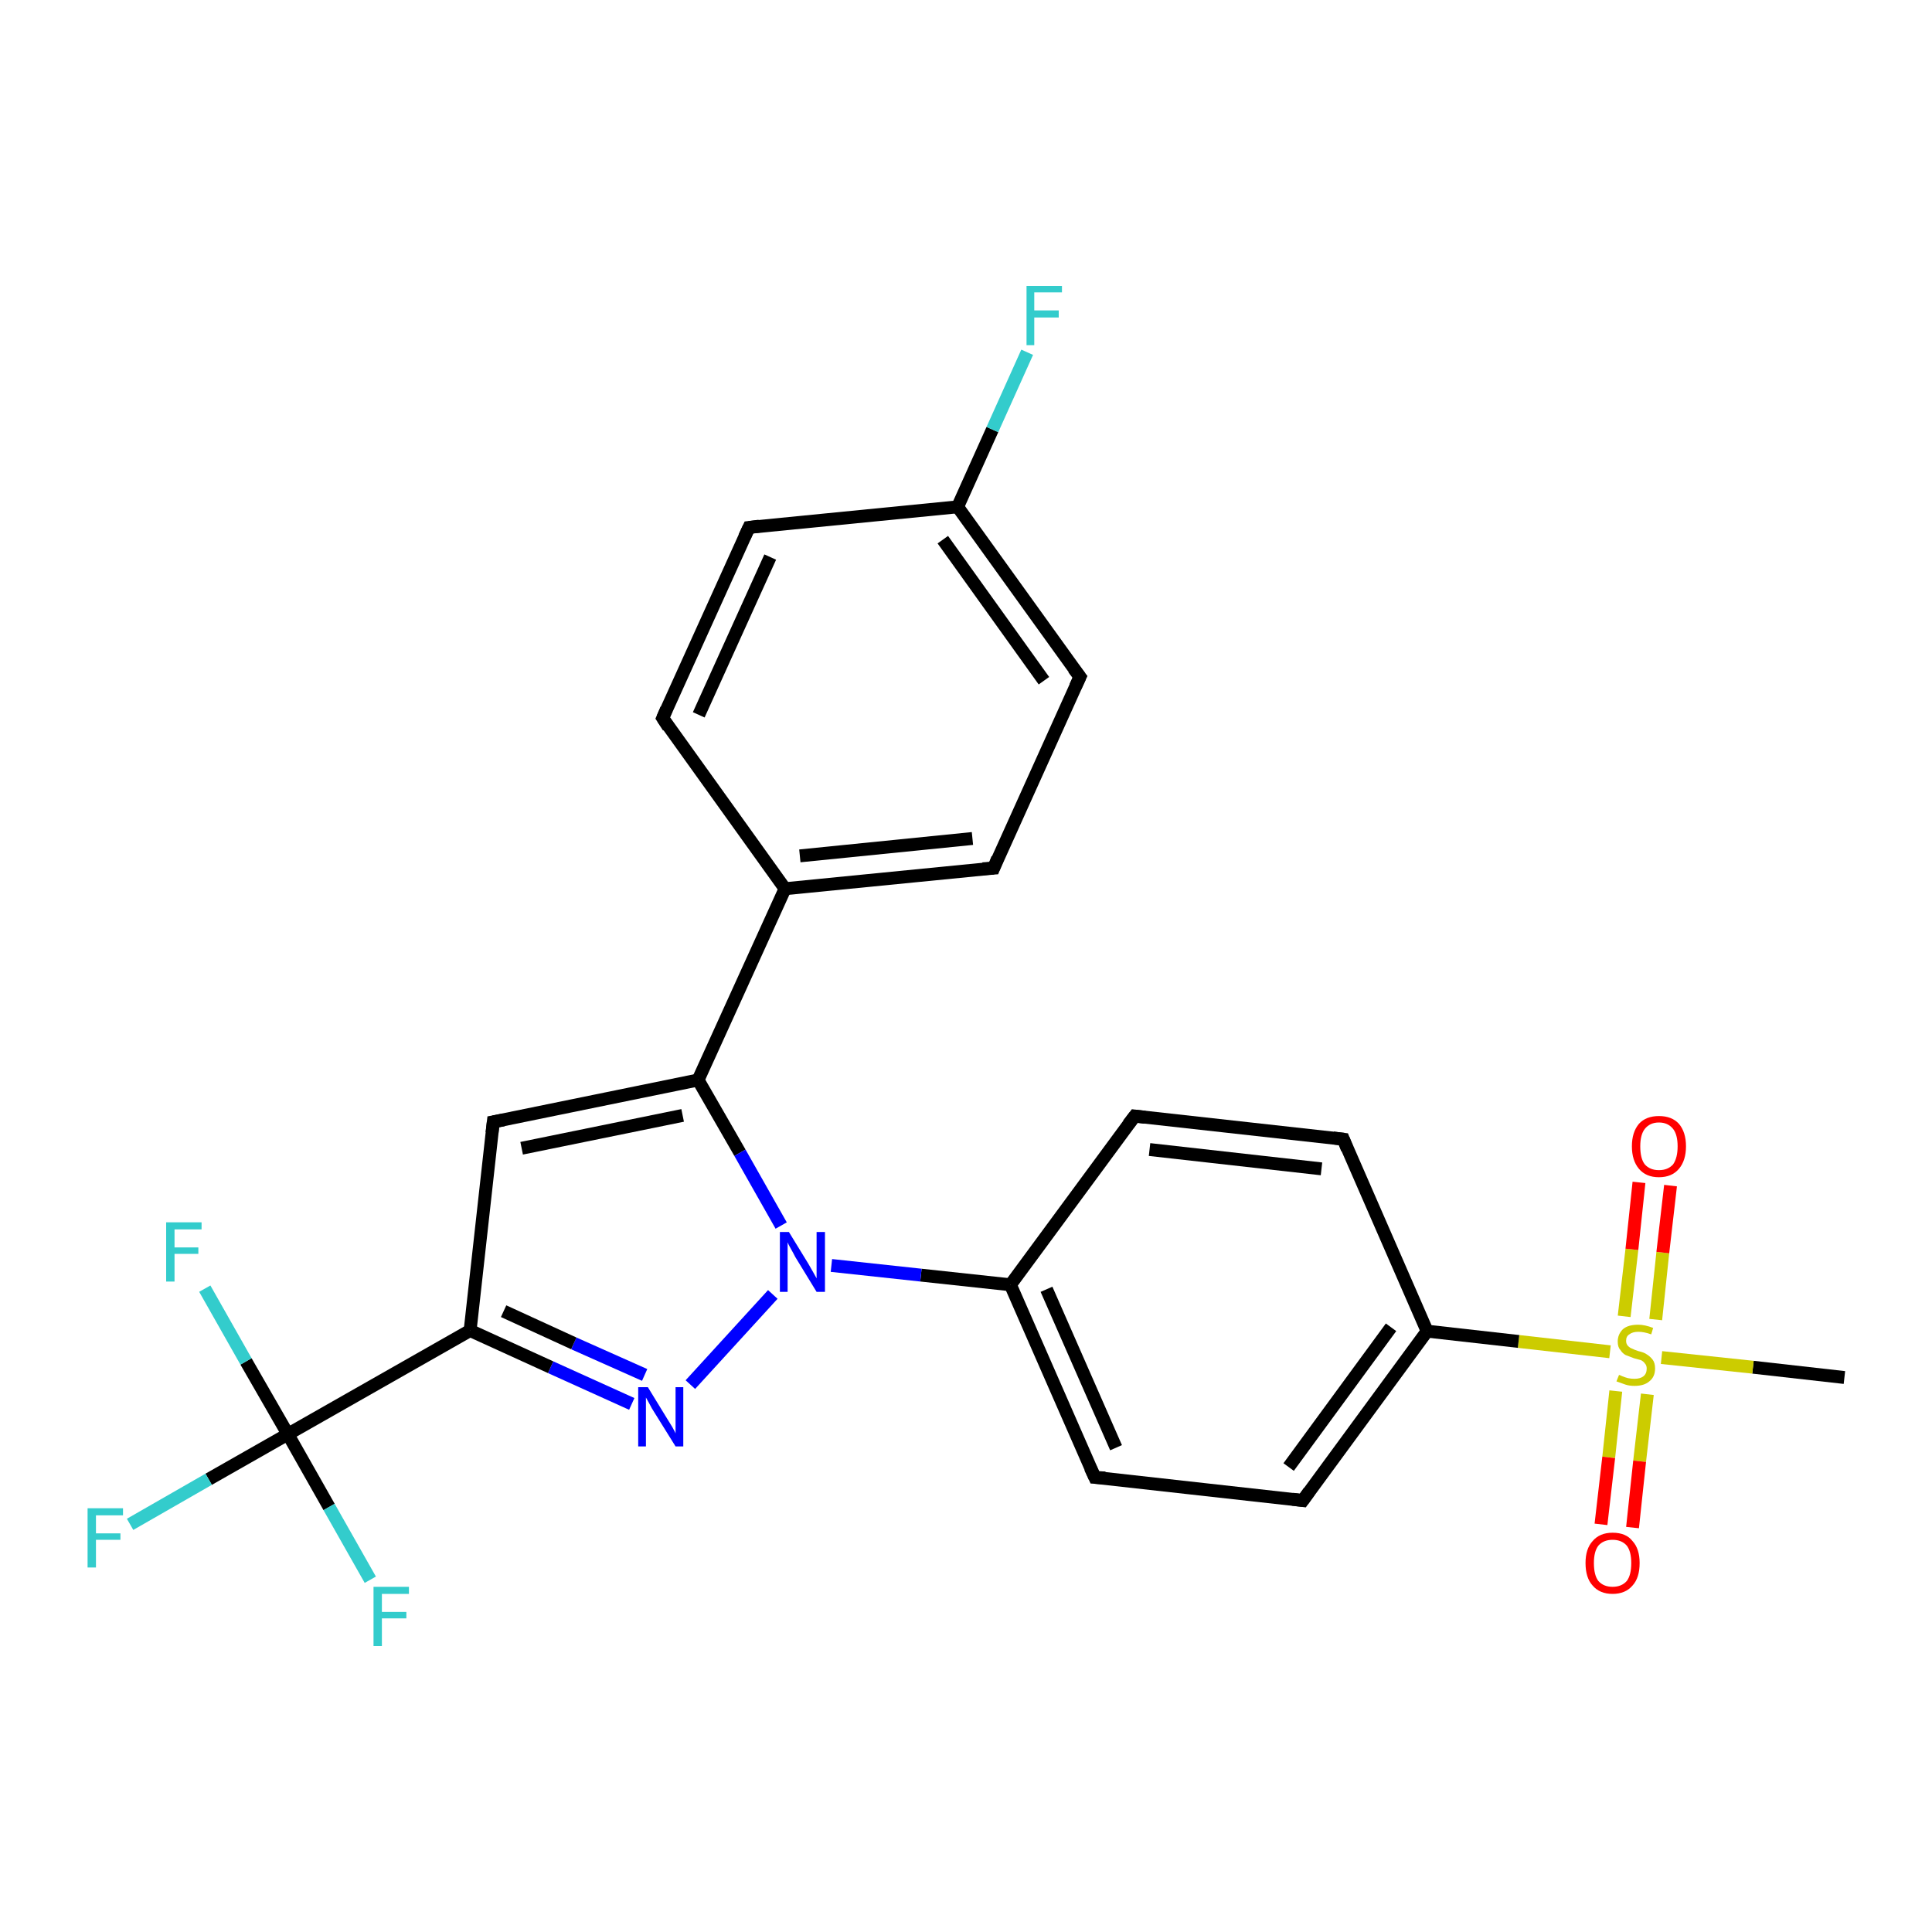 <?xml version='1.0' encoding='iso-8859-1'?>
<svg version='1.1' baseProfile='full'
              xmlns='http://www.w3.org/2000/svg'
                      xmlns:rdkit='http://www.rdkit.org/xml'
                      xmlns:xlink='http://www.w3.org/1999/xlink'
                  xml:space='preserve'
width='300px' height='300px' viewBox='0 0 300 300'>
<!-- END OF HEADER -->
<rect style='opacity:1.0;fill:#FFFFFF;stroke:none' width='300.0' height='300.0' x='0.0' y='0.0'> </rect>
<path class='bond-0 atom-0 atom-1' d='M 286.4,213.9 L 272.2,212.3' style='fill:none;fill-rule:evenodd;stroke:#000000;stroke-width:2.0px;stroke-linecap:butt;stroke-linejoin:miter;stroke-opacity:1' />
<path class='bond-0 atom-0 atom-1' d='M 272.2,212.3 L 258.0,210.8' style='fill:none;fill-rule:evenodd;stroke:#CCCC00;stroke-width:2.0px;stroke-linecap:butt;stroke-linejoin:miter;stroke-opacity:1' />
<path class='bond-1 atom-1 atom-2' d='M 257.1,204.9 L 258.2,194.5' style='fill:none;fill-rule:evenodd;stroke:#CCCC00;stroke-width:2.0px;stroke-linecap:butt;stroke-linejoin:miter;stroke-opacity:1' />
<path class='bond-1 atom-1 atom-2' d='M 258.2,194.5 L 259.4,184.1' style='fill:none;fill-rule:evenodd;stroke:#FF0000;stroke-width:2.0px;stroke-linecap:butt;stroke-linejoin:miter;stroke-opacity:1' />
<path class='bond-1 atom-1 atom-2' d='M 252.2,204.4 L 253.4,194.0' style='fill:none;fill-rule:evenodd;stroke:#CCCC00;stroke-width:2.0px;stroke-linecap:butt;stroke-linejoin:miter;stroke-opacity:1' />
<path class='bond-1 atom-1 atom-2' d='M 253.4,194.0 L 254.5,183.6' style='fill:none;fill-rule:evenodd;stroke:#FF0000;stroke-width:2.0px;stroke-linecap:butt;stroke-linejoin:miter;stroke-opacity:1' />
<path class='bond-2 atom-1 atom-3' d='M 250.9,216.0 L 249.8,226.3' style='fill:none;fill-rule:evenodd;stroke:#CCCC00;stroke-width:2.0px;stroke-linecap:butt;stroke-linejoin:miter;stroke-opacity:1' />
<path class='bond-2 atom-1 atom-3' d='M 249.8,226.3 L 248.6,236.7' style='fill:none;fill-rule:evenodd;stroke:#FF0000;stroke-width:2.0px;stroke-linecap:butt;stroke-linejoin:miter;stroke-opacity:1' />
<path class='bond-2 atom-1 atom-3' d='M 255.8,216.5 L 254.6,226.9' style='fill:none;fill-rule:evenodd;stroke:#CCCC00;stroke-width:2.0px;stroke-linecap:butt;stroke-linejoin:miter;stroke-opacity:1' />
<path class='bond-2 atom-1 atom-3' d='M 254.6,226.9 L 253.5,237.2' style='fill:none;fill-rule:evenodd;stroke:#FF0000;stroke-width:2.0px;stroke-linecap:butt;stroke-linejoin:miter;stroke-opacity:1' />
<path class='bond-3 atom-1 atom-4' d='M 250.0,209.9 L 235.8,208.3' style='fill:none;fill-rule:evenodd;stroke:#CCCC00;stroke-width:2.0px;stroke-linecap:butt;stroke-linejoin:miter;stroke-opacity:1' />
<path class='bond-3 atom-1 atom-4' d='M 235.8,208.3 L 221.6,206.7' style='fill:none;fill-rule:evenodd;stroke:#000000;stroke-width:2.0px;stroke-linecap:butt;stroke-linejoin:miter;stroke-opacity:1' />
<path class='bond-4 atom-4 atom-5' d='M 221.6,206.7 L 202.3,233.0' style='fill:none;fill-rule:evenodd;stroke:#000000;stroke-width:2.0px;stroke-linecap:butt;stroke-linejoin:miter;stroke-opacity:1' />
<path class='bond-4 atom-4 atom-5' d='M 216.0,206.1 L 200.1,227.8' style='fill:none;fill-rule:evenodd;stroke:#000000;stroke-width:2.0px;stroke-linecap:butt;stroke-linejoin:miter;stroke-opacity:1' />
<path class='bond-5 atom-5 atom-6' d='M 202.3,233.0 L 170.0,229.4' style='fill:none;fill-rule:evenodd;stroke:#000000;stroke-width:2.0px;stroke-linecap:butt;stroke-linejoin:miter;stroke-opacity:1' />
<path class='bond-6 atom-6 atom-7' d='M 170.0,229.4 L 156.9,199.5' style='fill:none;fill-rule:evenodd;stroke:#000000;stroke-width:2.0px;stroke-linecap:butt;stroke-linejoin:miter;stroke-opacity:1' />
<path class='bond-6 atom-6 atom-7' d='M 173.3,224.8 L 162.5,200.2' style='fill:none;fill-rule:evenodd;stroke:#000000;stroke-width:2.0px;stroke-linecap:butt;stroke-linejoin:miter;stroke-opacity:1' />
<path class='bond-7 atom-7 atom-8' d='M 156.9,199.5 L 176.2,173.3' style='fill:none;fill-rule:evenodd;stroke:#000000;stroke-width:2.0px;stroke-linecap:butt;stroke-linejoin:miter;stroke-opacity:1' />
<path class='bond-8 atom-8 atom-9' d='M 176.2,173.3 L 208.6,176.9' style='fill:none;fill-rule:evenodd;stroke:#000000;stroke-width:2.0px;stroke-linecap:butt;stroke-linejoin:miter;stroke-opacity:1' />
<path class='bond-8 atom-8 atom-9' d='M 178.5,178.5 L 205.2,181.5' style='fill:none;fill-rule:evenodd;stroke:#000000;stroke-width:2.0px;stroke-linecap:butt;stroke-linejoin:miter;stroke-opacity:1' />
<path class='bond-9 atom-7 atom-10' d='M 156.9,199.5 L 143.0,198.0' style='fill:none;fill-rule:evenodd;stroke:#000000;stroke-width:2.0px;stroke-linecap:butt;stroke-linejoin:miter;stroke-opacity:1' />
<path class='bond-9 atom-7 atom-10' d='M 143.0,198.0 L 129.1,196.5' style='fill:none;fill-rule:evenodd;stroke:#0000FF;stroke-width:2.0px;stroke-linecap:butt;stroke-linejoin:miter;stroke-opacity:1' />
<path class='bond-10 atom-10 atom-11' d='M 120.0,201.0 L 107.2,215.0' style='fill:none;fill-rule:evenodd;stroke:#0000FF;stroke-width:2.0px;stroke-linecap:butt;stroke-linejoin:miter;stroke-opacity:1' />
<path class='bond-11 atom-11 atom-12' d='M 98.1,218.0 L 85.5,212.3' style='fill:none;fill-rule:evenodd;stroke:#0000FF;stroke-width:2.0px;stroke-linecap:butt;stroke-linejoin:miter;stroke-opacity:1' />
<path class='bond-11 atom-11 atom-12' d='M 85.5,212.3 L 73.0,206.6' style='fill:none;fill-rule:evenodd;stroke:#000000;stroke-width:2.0px;stroke-linecap:butt;stroke-linejoin:miter;stroke-opacity:1' />
<path class='bond-11 atom-11 atom-12' d='M 100.1,213.5 L 89.1,208.6' style='fill:none;fill-rule:evenodd;stroke:#0000FF;stroke-width:2.0px;stroke-linecap:butt;stroke-linejoin:miter;stroke-opacity:1' />
<path class='bond-11 atom-11 atom-12' d='M 89.1,208.6 L 78.2,203.6' style='fill:none;fill-rule:evenodd;stroke:#000000;stroke-width:2.0px;stroke-linecap:butt;stroke-linejoin:miter;stroke-opacity:1' />
<path class='bond-12 atom-12 atom-13' d='M 73.0,206.6 L 76.6,174.2' style='fill:none;fill-rule:evenodd;stroke:#000000;stroke-width:2.0px;stroke-linecap:butt;stroke-linejoin:miter;stroke-opacity:1' />
<path class='bond-13 atom-13 atom-14' d='M 76.6,174.2 L 108.4,167.7' style='fill:none;fill-rule:evenodd;stroke:#000000;stroke-width:2.0px;stroke-linecap:butt;stroke-linejoin:miter;stroke-opacity:1' />
<path class='bond-13 atom-13 atom-14' d='M 81.0,178.3 L 106.0,173.2' style='fill:none;fill-rule:evenodd;stroke:#000000;stroke-width:2.0px;stroke-linecap:butt;stroke-linejoin:miter;stroke-opacity:1' />
<path class='bond-14 atom-14 atom-15' d='M 108.4,167.7 L 121.9,138.0' style='fill:none;fill-rule:evenodd;stroke:#000000;stroke-width:2.0px;stroke-linecap:butt;stroke-linejoin:miter;stroke-opacity:1' />
<path class='bond-15 atom-15 atom-16' d='M 121.9,138.0 L 154.3,134.8' style='fill:none;fill-rule:evenodd;stroke:#000000;stroke-width:2.0px;stroke-linecap:butt;stroke-linejoin:miter;stroke-opacity:1' />
<path class='bond-15 atom-15 atom-16' d='M 124.2,132.9 L 151.0,130.2' style='fill:none;fill-rule:evenodd;stroke:#000000;stroke-width:2.0px;stroke-linecap:butt;stroke-linejoin:miter;stroke-opacity:1' />
<path class='bond-16 atom-16 atom-17' d='M 154.3,134.8 L 167.7,105.1' style='fill:none;fill-rule:evenodd;stroke:#000000;stroke-width:2.0px;stroke-linecap:butt;stroke-linejoin:miter;stroke-opacity:1' />
<path class='bond-17 atom-17 atom-18' d='M 167.7,105.1 L 148.7,78.7' style='fill:none;fill-rule:evenodd;stroke:#000000;stroke-width:2.0px;stroke-linecap:butt;stroke-linejoin:miter;stroke-opacity:1' />
<path class='bond-17 atom-17 atom-18' d='M 162.1,105.7 L 146.4,83.8' style='fill:none;fill-rule:evenodd;stroke:#000000;stroke-width:2.0px;stroke-linecap:butt;stroke-linejoin:miter;stroke-opacity:1' />
<path class='bond-18 atom-18 atom-19' d='M 148.7,78.7 L 154.1,66.7' style='fill:none;fill-rule:evenodd;stroke:#000000;stroke-width:2.0px;stroke-linecap:butt;stroke-linejoin:miter;stroke-opacity:1' />
<path class='bond-18 atom-18 atom-19' d='M 154.1,66.7 L 159.5,54.7' style='fill:none;fill-rule:evenodd;stroke:#33CCCC;stroke-width:2.0px;stroke-linecap:butt;stroke-linejoin:miter;stroke-opacity:1' />
<path class='bond-19 atom-18 atom-20' d='M 148.7,78.7 L 116.3,81.9' style='fill:none;fill-rule:evenodd;stroke:#000000;stroke-width:2.0px;stroke-linecap:butt;stroke-linejoin:miter;stroke-opacity:1' />
<path class='bond-20 atom-20 atom-21' d='M 116.3,81.9 L 102.9,111.5' style='fill:none;fill-rule:evenodd;stroke:#000000;stroke-width:2.0px;stroke-linecap:butt;stroke-linejoin:miter;stroke-opacity:1' />
<path class='bond-20 atom-20 atom-21' d='M 119.6,86.5 L 108.5,111.0' style='fill:none;fill-rule:evenodd;stroke:#000000;stroke-width:2.0px;stroke-linecap:butt;stroke-linejoin:miter;stroke-opacity:1' />
<path class='bond-21 atom-12 atom-22' d='M 73.0,206.6 L 44.7,222.7' style='fill:none;fill-rule:evenodd;stroke:#000000;stroke-width:2.0px;stroke-linecap:butt;stroke-linejoin:miter;stroke-opacity:1' />
<path class='bond-22 atom-22 atom-23' d='M 44.7,222.7 L 32.4,229.7' style='fill:none;fill-rule:evenodd;stroke:#000000;stroke-width:2.0px;stroke-linecap:butt;stroke-linejoin:miter;stroke-opacity:1' />
<path class='bond-22 atom-22 atom-23' d='M 32.4,229.7 L 20.2,236.7' style='fill:none;fill-rule:evenodd;stroke:#33CCCC;stroke-width:2.0px;stroke-linecap:butt;stroke-linejoin:miter;stroke-opacity:1' />
<path class='bond-23 atom-22 atom-24' d='M 44.7,222.7 L 38.2,211.4' style='fill:none;fill-rule:evenodd;stroke:#000000;stroke-width:2.0px;stroke-linecap:butt;stroke-linejoin:miter;stroke-opacity:1' />
<path class='bond-23 atom-22 atom-24' d='M 38.2,211.4 L 31.8,200.1' style='fill:none;fill-rule:evenodd;stroke:#33CCCC;stroke-width:2.0px;stroke-linecap:butt;stroke-linejoin:miter;stroke-opacity:1' />
<path class='bond-24 atom-22 atom-25' d='M 44.7,222.7 L 51.1,234.0' style='fill:none;fill-rule:evenodd;stroke:#000000;stroke-width:2.0px;stroke-linecap:butt;stroke-linejoin:miter;stroke-opacity:1' />
<path class='bond-24 atom-22 atom-25' d='M 51.1,234.0 L 57.5,245.3' style='fill:none;fill-rule:evenodd;stroke:#33CCCC;stroke-width:2.0px;stroke-linecap:butt;stroke-linejoin:miter;stroke-opacity:1' />
<path class='bond-25 atom-9 atom-4' d='M 208.6,176.9 L 221.6,206.7' style='fill:none;fill-rule:evenodd;stroke:#000000;stroke-width:2.0px;stroke-linecap:butt;stroke-linejoin:miter;stroke-opacity:1' />
<path class='bond-26 atom-14 atom-10' d='M 108.4,167.7 L 114.9,179.0' style='fill:none;fill-rule:evenodd;stroke:#000000;stroke-width:2.0px;stroke-linecap:butt;stroke-linejoin:miter;stroke-opacity:1' />
<path class='bond-26 atom-14 atom-10' d='M 114.9,179.0 L 121.3,190.3' style='fill:none;fill-rule:evenodd;stroke:#0000FF;stroke-width:2.0px;stroke-linecap:butt;stroke-linejoin:miter;stroke-opacity:1' />
<path class='bond-27 atom-21 atom-15' d='M 102.9,111.5 L 121.9,138.0' style='fill:none;fill-rule:evenodd;stroke:#000000;stroke-width:2.0px;stroke-linecap:butt;stroke-linejoin:miter;stroke-opacity:1' />
<path d='M 203.3,231.6 L 202.3,233.0 L 200.7,232.8' style='fill:none;stroke:#000000;stroke-width:2.0px;stroke-linecap:butt;stroke-linejoin:miter;stroke-opacity:1;' />
<path d='M 171.6,229.5 L 170.0,229.4 L 169.3,227.9' style='fill:none;stroke:#000000;stroke-width:2.0px;stroke-linecap:butt;stroke-linejoin:miter;stroke-opacity:1;' />
<path d='M 175.2,174.6 L 176.2,173.3 L 177.8,173.5' style='fill:none;stroke:#000000;stroke-width:2.0px;stroke-linecap:butt;stroke-linejoin:miter;stroke-opacity:1;' />
<path d='M 207.0,176.7 L 208.6,176.9 L 209.2,178.4' style='fill:none;stroke:#000000;stroke-width:2.0px;stroke-linecap:butt;stroke-linejoin:miter;stroke-opacity:1;' />
<path d='M 76.4,175.9 L 76.6,174.2 L 78.2,173.9' style='fill:none;stroke:#000000;stroke-width:2.0px;stroke-linecap:butt;stroke-linejoin:miter;stroke-opacity:1;' />
<path d='M 152.6,134.9 L 154.3,134.8 L 154.9,133.3' style='fill:none;stroke:#000000;stroke-width:2.0px;stroke-linecap:butt;stroke-linejoin:miter;stroke-opacity:1;' />
<path d='M 167.0,106.6 L 167.7,105.1 L 166.7,103.8' style='fill:none;stroke:#000000;stroke-width:2.0px;stroke-linecap:butt;stroke-linejoin:miter;stroke-opacity:1;' />
<path d='M 117.9,81.7 L 116.3,81.9 L 115.6,83.4' style='fill:none;stroke:#000000;stroke-width:2.0px;stroke-linecap:butt;stroke-linejoin:miter;stroke-opacity:1;' />
<path d='M 103.5,110.1 L 102.9,111.5 L 103.8,112.9' style='fill:none;stroke:#000000;stroke-width:2.0px;stroke-linecap:butt;stroke-linejoin:miter;stroke-opacity:1;' />
<path class='atom-1' d='M 251.4 213.5
Q 251.5 213.5, 251.9 213.7
Q 252.4 213.9, 252.8 214.0
Q 253.3 214.1, 253.8 214.1
Q 254.7 214.1, 255.2 213.7
Q 255.7 213.3, 255.7 212.5
Q 255.7 212.0, 255.4 211.7
Q 255.2 211.4, 254.8 211.2
Q 254.4 211.1, 253.7 210.9
Q 252.9 210.6, 252.4 210.4
Q 251.9 210.1, 251.6 209.6
Q 251.2 209.2, 251.2 208.3
Q 251.2 207.2, 252.0 206.4
Q 252.8 205.7, 254.4 205.7
Q 255.4 205.7, 256.7 206.2
L 256.4 207.2
Q 255.3 206.8, 254.4 206.8
Q 253.5 206.8, 253.0 207.2
Q 252.5 207.5, 252.5 208.2
Q 252.5 208.7, 252.8 209.0
Q 253.1 209.3, 253.4 209.4
Q 253.8 209.6, 254.4 209.8
Q 255.3 210.0, 255.7 210.3
Q 256.2 210.6, 256.6 211.1
Q 257.0 211.6, 257.0 212.5
Q 257.0 213.8, 256.1 214.5
Q 255.3 215.2, 253.8 215.2
Q 253.0 215.2, 252.4 215.0
Q 251.8 214.8, 251.0 214.5
L 251.4 213.5
' fill='#CCCC00'/>
<path class='atom-2' d='M 253.4 178.0
Q 253.4 175.8, 254.5 174.5
Q 255.6 173.3, 257.6 173.3
Q 259.6 173.3, 260.7 174.5
Q 261.8 175.8, 261.8 178.0
Q 261.8 180.2, 260.7 181.5
Q 259.6 182.8, 257.6 182.8
Q 255.6 182.8, 254.5 181.5
Q 253.4 180.2, 253.4 178.0
M 257.6 181.7
Q 259.0 181.7, 259.8 180.8
Q 260.5 179.8, 260.5 178.0
Q 260.5 176.2, 259.8 175.3
Q 259.0 174.3, 257.6 174.3
Q 256.2 174.3, 255.4 175.3
Q 254.7 176.2, 254.7 178.0
Q 254.7 179.9, 255.4 180.8
Q 256.2 181.7, 257.6 181.7
' fill='#FF0000'/>
<path class='atom-3' d='M 246.2 242.7
Q 246.2 240.5, 247.3 239.3
Q 248.4 238.0, 250.4 238.0
Q 252.5 238.0, 253.5 239.3
Q 254.6 240.5, 254.6 242.7
Q 254.6 245.0, 253.5 246.2
Q 252.4 247.5, 250.4 247.5
Q 248.4 247.5, 247.3 246.2
Q 246.2 245.0, 246.2 242.7
M 250.4 246.4
Q 251.8 246.4, 252.6 245.5
Q 253.3 244.6, 253.3 242.7
Q 253.3 240.9, 252.6 240.0
Q 251.8 239.1, 250.4 239.1
Q 249.0 239.1, 248.2 240.0
Q 247.5 240.9, 247.5 242.7
Q 247.5 244.6, 248.2 245.5
Q 249.0 246.4, 250.4 246.4
' fill='#FF0000'/>
<path class='atom-10' d='M 122.5 191.3
L 125.5 196.2
Q 125.8 196.7, 126.3 197.6
Q 126.8 198.5, 126.8 198.5
L 126.8 191.3
L 128.1 191.3
L 128.1 200.6
L 126.8 200.6
L 123.5 195.2
Q 123.2 194.6, 122.8 193.9
Q 122.4 193.2, 122.3 192.9
L 122.3 200.6
L 121.1 200.6
L 121.1 191.3
L 122.5 191.3
' fill='#0000FF'/>
<path class='atom-11' d='M 100.6 215.4
L 103.6 220.3
Q 103.9 220.8, 104.4 221.6
Q 104.9 222.5, 104.9 222.6
L 104.9 215.4
L 106.1 215.4
L 106.1 224.6
L 104.9 224.6
L 101.6 219.3
Q 101.2 218.7, 100.8 217.9
Q 100.4 217.2, 100.3 217.0
L 100.3 224.6
L 99.1 224.6
L 99.1 215.4
L 100.6 215.4
' fill='#0000FF'/>
<path class='atom-19' d='M 159.4 44.4
L 164.9 44.4
L 164.9 45.4
L 160.6 45.4
L 160.6 48.2
L 164.4 48.2
L 164.4 49.3
L 160.6 49.3
L 160.6 53.6
L 159.4 53.6
L 159.4 44.4
' fill='#33CCCC'/>
<path class='atom-23' d='M 13.6 234.2
L 19.1 234.2
L 19.1 235.3
L 14.9 235.3
L 14.9 238.1
L 18.7 238.1
L 18.7 239.1
L 14.9 239.1
L 14.9 243.4
L 13.6 243.4
L 13.6 234.2
' fill='#33CCCC'/>
<path class='atom-24' d='M 25.8 189.8
L 31.3 189.8
L 31.3 190.9
L 27.1 190.9
L 27.1 193.7
L 30.8 193.7
L 30.8 194.7
L 27.1 194.7
L 27.1 199.0
L 25.8 199.0
L 25.8 189.8
' fill='#33CCCC'/>
<path class='atom-25' d='M 58.0 246.4
L 63.5 246.4
L 63.5 247.5
L 59.3 247.5
L 59.3 250.3
L 63.1 250.3
L 63.1 251.3
L 59.3 251.3
L 59.3 255.6
L 58.0 255.6
L 58.0 246.4
' fill='#33CCCC'/>
</svg>
